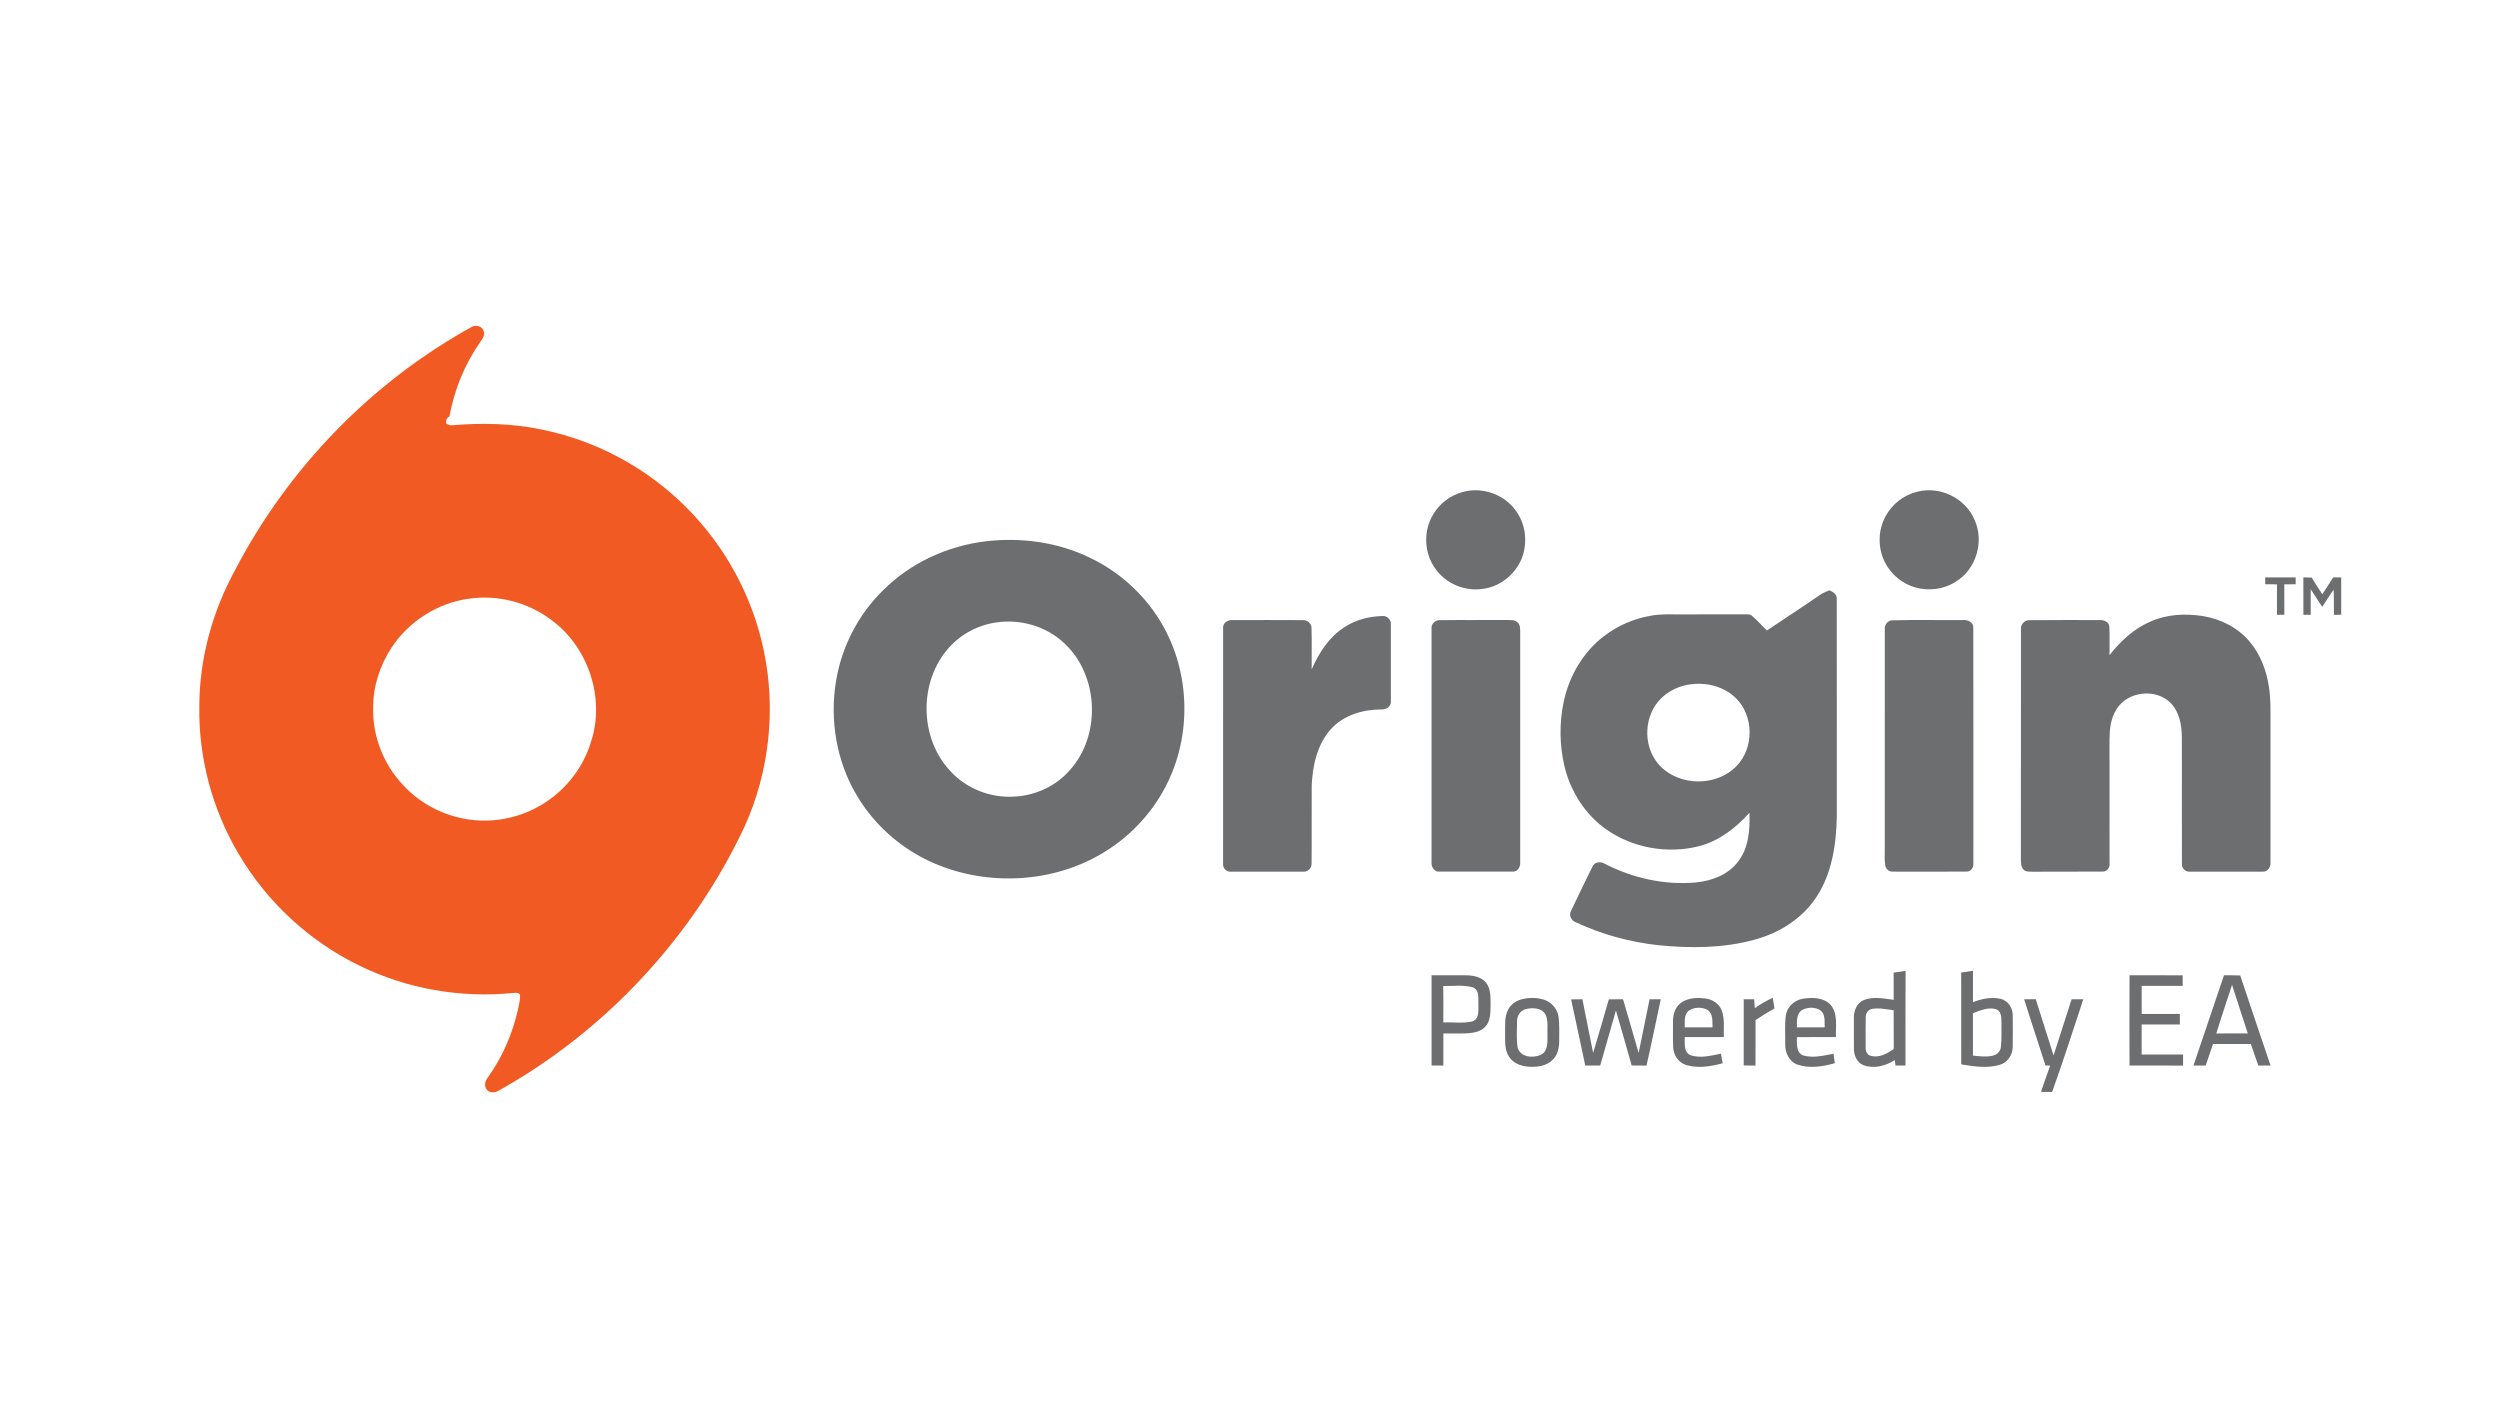 <?xml version="1.0" encoding="UTF-8"?>
<!DOCTYPE svg PUBLIC "-//W3C//DTD SVG 1.1//EN" "http://www.w3.org/Graphics/SVG/1.1/DTD/svg11.dtd">
<!-- Creator: CorelDRAW -->
<svg xmlns="http://www.w3.org/2000/svg" xml:space="preserve" width="120mm" height="68mm" version="1.1" style="shape-rendering:geometricPrecision; text-rendering:geometricPrecision; image-rendering:optimizeQuality; fill-rule:evenodd; clip-rule:evenodd"
viewBox="0 0 12000 6800"
 xmlns:xlink="http://www.w3.org/1999/xlink"
 xmlns:xodm="http://www.corel.com/coreldraw/odm/2003">
 <defs>
  <style type="text/css">
   <![CDATA[
    .fil1 {fill:#6D6E70;fill-rule:nonzero}
    .fil0 {fill:#F15A23;fill-rule:nonzero}
   ]]>
  </style>
 </defs>
 <g id="Слой_x0020_1">
  <g id="_2681613149376">
   <g>
    <path class="fil0" d="M2264.67 1568.95c20.21,-11.23 50.1,-2.89 57.04,20.44 7.49,19.28 -5.46,36.92 -16.07,51.82 -75.15,106.52 -125.03,230.3 -148.59,358.35 -14.28,6.09 -18.42,21.07 -13.97,35.21 7.03,2.57 14.13,4.83 21.3,7.01 145.85,-12.8 293.81,-10.14 437.41,20.53 261.27,52.59 505.46,184.8 693.13,373.8 187.14,187.06 318.48,429.44 371.62,688.76 58.92,280.79 25.99,579.67 -91.86,841.18 -249.88,534.02 -671.12,985.71 -1186.56,1272.03 -16.63,7.72 -40.58,8.03 -51.98,-8.51 -13.43,-17.33 -7.89,-41.99 5.38,-57.74 69.53,-97.01 118.07,-208.53 144.45,-324.8 5.07,-24.11 12.02,-48.55 9.92,-73.35 -8.51,-11.08 -22.56,-7.73 -34.5,-7.33 -250.2,25.05 -507.64,-19.67 -733.72,-130.18 -242.14,-116.67 -447.61,-307.4 -583.48,-539.25 -125.87,-213.28 -192.05,-461.67 -187.45,-709.44 0.85,-227.42 62.9,-452.94 172.16,-652.02 254.32,-488.28 653.65,-900.32 1135.77,-1166.51l0 0zm-14.05 1304.88c-148.82,19.98 -286.09,107.38 -369.44,231.93 -56.42,85.53 -90.6,187.13 -89.9,289.99 -4.22,137.81 50.72,275.87 145.93,375.13 83.19,89.58 198.76,147.96 319.96,163.57 123.37,16.31 252.21,-12.57 356.71,-80.38 106.2,-67.44 187.13,-173.87 223.35,-294.44 67.97,-209.29 -13.51,-454.49 -190.81,-583.81 -111.35,-84.75 -257.36,-122.36 -395.8,-101.99l0 0z"/>
   </g>
   <g>
    <g>
     <path class="fil1" d="M7021.26 2361.58c96.46,-27.31 207.04,14.05 260.88,98.71 39.25,58.45 48.86,134.54 28.73,201.66 -25.84,85.13 -103.09,152.72 -191.74,164.35 -87.33,14.28 -180.35,-24.89 -230.45,-98.02 -53.53,-74.53 -57.36,-180.82 -9.44,-259.08 30.97,-52.6 82.94,-92.24 142.02,-107.62l0 0zm2182.81 -1.71c108.86,-27.86 231.54,32.3 274.23,136.56 46.91,103.48 6.95,236.92 -90.68,295.76 -56.27,36.6 -127.98,45.35 -192.29,28.17 -63.44,-17.25 -118.07,-62.91 -147.8,-121.35 -34.49,-68.2 -33.86,-153.34 2.88,-220.54 31.3,-58.98 88.66,-103.23 153.66,-118.6l0 0zm-4468.56 237.94c168.26,-19.28 342.98,5 495.94,79.2 135.09,64.31 251.67,167.31 331.27,294.05 145.78,229.36 161.77,533.4 45.18,778.2 -66.25,140.47 -174.96,260.02 -307.39,340.88 -242.31,148.74 -557.35,165.75 -817.29,53.46 -153.03,-66.34 -285.24,-180.82 -370.07,-324.71 -97.7,-163.04 -131.18,-361.41 -100.42,-548.39 26.52,-164.74 106.67,-320.58 226.14,-437.17 132.12,-132.44 311.46,-214.22 496.64,-235.53l0 0.01zm47.06 389.88c-87.24,12.1 -169.65,55.72 -228.09,121.74 -144.92,161.14 -142.2,432.1 5.93,590.35 77.65,86.25 196.03,132.13 311.53,123.62 99.57,-5.54 196.81,-50.56 262.6,-126.03 153.1,-168.87 140.15,-459.56 -29.19,-612.83 -85.77,-79.14 -207.91,-114.02 -322.77,-96.85l-0.01 0zm6090.27 -216.17c48.86,-0.09 97.64,-0.16 146.56,0 -0.31,10.99 -0.31,22 -0.31,33.08 -18.26,0 -36.45,0 -54.47,0.08 0,48.69 -0.16,97.32 0.23,146.02 -11.93,0.07 -23.72,0.22 -35.43,0.31 0.09,-48.78 0.09,-97.55 0,-146.32 -18.89,-0.17 -37.69,-0.17 -56.41,-0.24 -0.17,-11 -0.25,-22 -0.17,-32.93l0 0zm183.24 -0.16c13.34,0.24 26.76,0.55 40.34,1.09 16,27.16 33.01,53.78 50.56,79.99 18.04,-26.6 35.04,-54 52.45,-81.08 12.64,0.08 25.44,0.08 38.32,0.16 -0.09,59.77 -0.09,119.55 0,179.33 -11.87,0 -23.58,0 -35.12,0.08 -0.16,-40.19 0.62,-80.3 -0.93,-120.42 -19.68,26.61 -36.6,55.1 -55.17,82.41 -18.81,-28.09 -36.99,-56.49 -55.1,-84.9 0.08,40.97 0,81.94 0,122.91 -11.87,0 -23.58,0 -35.12,0.08 -0.23,-59.86 0.24,-119.79 -0.23,-179.65l0 0zm-2320.94 84.6c14.04,-9.68 30.04,-15.85 45.81,-22.4 17.08,7.26 36.59,18.73 35.43,40.19 0.62,348.21 0.07,696.57 0.31,1044.78 -2.58,134.38 -23.02,275.08 -99.19,389.1 -67.58,102.38 -177.53,170.82 -294.59,202.58 -150.07,41.68 -308.49,42.22 -462.46,26.84 -137.04,-15.06 -271.97,-51.5 -396.75,-110.27 -21.77,-7.49 -34.33,-33.79 -22.79,-54.62 33.48,-70.86 67.82,-141.57 102.62,-211.8 9.37,-23.33 39.33,-26.77 58.92,-14.44 134.54,69.3 288.27,103.8 439.51,89.66 75.93,-7.64 154.21,-37.38 201.18,-100.35 51.27,-66.1 56.89,-153.51 54.16,-233.96 -65.4,73.2 -146.48,135.95 -243.01,160.68 -149.69,37.7 -316.22,8.82 -442.96,-79.98 -102.78,-71.57 -173.47,-183.79 -202.19,-304.9 -23.5,-99.97 -24.74,-205.24 -4.06,-305.75 25.44,-123.7 92.55,-240.36 193.53,-317.47 65.48,-50.72 143.83,-84.68 225.53,-98.4 48.54,-9.28 98.18,-6.01 147.26,-6.39 101.53,-0.17 203.06,0.22 304.58,-0.32 11.31,0.54 24.43,-1.17 33.64,7.41 25.52,21.55 47.37,47.14 71.71,70.08 84.39,-57.12 170.15,-112.13 253.81,-170.27l0 0zm-652.17 434.98c-48.07,12.17 -92.71,39.1 -124.38,77.41 -72.19,86.78 -68.83,227.95 10.69,308.96 95.05,98.02 272.42,98.33 366.69,-1.02 83.5,-86.31 82.88,-239.26 -2.65,-324.09 -64.07,-64.54 -163.96,-83.19 -250.35,-61.26l0 0zm2237.98 -307c78.2,-35.28 166.85,-39.96 250.82,-27.16 86.47,13.58 170.05,55.33 226.55,123.22 51.11,60.09 79.98,136.49 92,213.83 10.38,64.54 7.64,130.17 7.97,195.25l0 648.27c3.04,23.33 -14.2,49.94 -39.88,46.51 -115.03,0.23 -230.06,0 -345.08,0.07 -22.17,2.97 -43.01,-16.14 -40.19,-38.7 -0.48,-203.06 0.15,-406.19 -0.32,-609.24 -0.7,-57.51 -12.33,-119.72 -54.16,-162.16 -71.7,-71.88 -209.45,-55.49 -260.71,32.77 -27.09,43 -32.23,95.12 -32.32,144.84 0.16,197.91 0,395.89 0.16,593.8 2.49,18.88 -12.8,39.18 -32.54,38.39 -111.9,1.02 -223.89,-0.31 -335.8,0.62 -15.45,-0.78 -33.63,1.96 -45.03,-10.69 -13.18,-13.73 -11.4,-34.4 -12.18,-51.96 0.63,-366.78 -0.23,-733.65 0.39,-1100.51 -2.65,-23.33 16.71,-45.1 40.35,-44.24 112.06,-1.41 224.28,-0.24 336.35,-0.63 19.51,-1.25 44.09,7.65 47.29,29.5 2.74,46.28 0.24,92.79 1.02,139.14 52.27,-66.96 116.65,-126.74 195.31,-160.92l0 0zm-3867.89 26.69c53.92,-35.67 118.93,-52.21 183.08,-53.77 22.09,-2.12 42.13,18.1 40.03,40.18 0.39,122.52 0.32,245.04 0,367.57 3.05,27 -24.27,43.39 -48.38,40.74 -87.48,0.46 -179.49,27.78 -239.5,94.42 -65.79,73.2 -87.95,174.43 -92.08,270.25 -1.02,124.78 0.62,249.64 -0.63,374.43 1.87,22.86 -19.34,42.44 -41.82,39.56 -114.95,-0.23 -229.82,0.08 -344.78,-0.16 -21.69,2.89 -40.81,-16.86 -38.16,-38.32 -0.24,-377.55 -0.39,-755.17 0.08,-1132.65 -1.17,-24.11 24.2,-38.55 45.81,-36.52 112.14,-0.08 224.2,-0.54 336.35,0.23 21.3,-1.25 42.76,15.38 42.13,37.93 2.27,66.02 0,132.19 0.86,198.29 34.49,-78.65 83.1,-155.28 157.01,-202.18l0 0zm457.23 -33.87c108.71,-1.41 217.49,0.08 326.2,-0.7 16.39,0.7 36.29,-1.56 48.38,12.24 11.71,10.07 11.55,26.46 12.02,40.5 -0.08,369.67 -0.08,739.34 0,1109.08 2.66,21.78 -12.09,47.99 -36.6,45.89 -117.37,0.24 -234.74,0.31 -352.11,0 -24.11,2.11 -39.56,-24.58 -36.75,-46.2 0.16,-372.4 0.08,-744.8 0,-1117.19 -3.75,-23.1 15.6,-44.32 38.86,-43.62l0 0zm2169.86 0.78c113.54,-3.11 227.48,-0.39 341.18,-1.33 22.63,-2.73 51.58,10.23 50.49,36.45 0.79,377.62 0.16,755.33 0.32,1132.96 2.03,19.35 -13.66,39.64 -34.1,38 -117.54,0.63 -235.13,0.31 -352.74,0.17 -17.72,1.4 -33.86,-12.5 -36.13,-29.81 -4.45,-26.3 -2.03,-53.15 -2.34,-79.6 0.16,-351.25 0,-702.43 0.08,-1053.68 -1.8,-19.98 12.48,-41.05 33.24,-43.16l0 0zm9.2 1690.86c19.04,-2.97 38.23,-5.69 57.43,-8.2 -1.09,151.4 -0.16,302.79 -0.47,454.26 -16.08,0 -32.07,0 -47.92,0.17 -1.33,-8.74 -2.58,-17.48 -3.74,-26.07 -43.54,27.93 -99.58,42.76 -149.6,24.43 -31.3,-11.87 -46.59,-46.6 -46.35,-78.27 -0.48,-49.64 -0.24,-99.35 -0.16,-148.98 -0.71,-33.87 13.96,-71.25 46.98,-85.14 45.81,-18.96 96.69,-7.26 144.06,-1.56 0.16,-43.55 0.32,-87.1 -0.23,-130.64l0 0zm-133.99 217.02c-0.78,47.37 -0.39,94.74 -0.22,142.11 -1.42,17.01 6.63,36.05 24.65,40.49 39.88,10.78 78.89,-10.37 110.19,-33.24 -0.71,-61.89 0,-123.69 -0.39,-185.58 -34.57,-4.29 -69.77,-12.55 -104.5,-6.39 -19.97,3.36 -30.67,23.72 -29.73,42.61l0 0zm458.24 -217.34c18.73,-2.88 37.61,-5.61 56.58,-8.42 0,50.18 -0.08,100.43 0,150.7 41.51,-16.31 87.56,-25.68 131.81,-16.23 34.95,7.64 58.53,42.14 59.07,77.02 0.54,51.82 0.85,103.63 -0.16,155.45 -0.78,37.07 -24.11,73.28 -60.56,83.97 -60.56,18.73 -125.41,8.66 -186.59,-1.64 -0.3,-146.95 -0.07,-293.9 -0.14,-440.84l-0.01 -0.01zm56.43 195.5c0.23,67.74 0.07,135.47 0.07,203.29 32.7,2.8 66.5,8.58 98.8,-0.7 18.42,-4.53 33.09,-20.84 35.19,-39.81 5.01,-41.28 2.04,-83.03 2.74,-124.47 -0.07,-20.99 -1.95,-48.23 -24.66,-57.43 -38.17,-11.78 -76.95,5.53 -112.15,19.12l0.01 0zm-2598.53 -182.23c53.92,0.24 107.85,0 161.85,0 35.28,0.16 75.7,6.17 99.42,35.28 24.04,30.05 21.38,70.94 21.93,107.14 -0.78,33.71 0.93,71.65 -21.15,99.58 -20.6,26.77 -56.03,34.02 -87.79,36.45 -39.18,1.72 -78.43,0.15 -117.6,0.7 -0.23,51.35 0,102.7 -0.16,154.04 -18.89,-0.08 -37.69,-0.08 -56.42,-0.08 -0.15,-144.37 -0.07,-288.74 -0.07,-433.11l-0.01 0zm56.11 51.51c0.78,58.13 0.63,116.27 0.17,174.49 45.96,-1.41 93.1,5.54 138.35,-4.29 37.3,-11.78 28.95,-56.5 30.12,-86.7 -1.24,-26.14 5.16,-65.23 -25.75,-76.71 -46.12,-13.74 -95.44,-5.78 -142.89,-6.79zm3294 381.68c-0.39,-144.45 -0.71,-288.9 0.16,-433.34 84.98,0.54 170.04,0.08 255.11,0.32 -0.17,16.85 -0.17,33.7 0,50.56 -65.72,0.07 -131.34,0.07 -196.97,0 -0.08,44.95 -0.32,89.9 0.15,134.78 60.96,-0.24 122.06,-0.09 183.08,-0.09 -0.08,16.86 0,33.71 0.09,50.65 -61.11,0.16 -122.3,0 -183.39,0.08 -0.09,48.07 0,96.22 0,144.29 66.33,0.08 132.57,0.16 198.91,0 -0.08,17.64 -0.16,35.28 -0.16,52.99 -85.68,-0.47 -171.37,-0.16 -256.99,-0.24l0.01 0zm453.41 -433.19c25.9,0 51.97,-0.08 78.03,0.86 47.45,144.37 97.16,288.04 145.54,432.18 -19.59,0.15 -39.1,0.23 -58.53,0.39 -12.49,-34.42 -24.43,-68.99 -35.97,-103.64l-181.67 0c-11.86,34.5 -23.02,69.14 -35.2,103.49l-58.6 -0.24c48.54,-144.45 97.39,-288.83 146.4,-433.04l0 0zm-36.99 279.14c50.41,-0.08 100.82,-0.16 151.31,-0.08 -25.9,-77.41 -49.86,-155.45 -75.61,-232.87 -26.47,77.27 -50.65,155.24 -75.7,232.95zm-3336.22 -163.33c34.8,-9.28 72.42,-9.59 107.07,0.62 36.91,10.69 65.94,43.63 71.95,81.55 5.54,38.48 2.89,77.5 3.28,116.2 0.16,32.7 -7.1,67.98 -31.38,91.62 -27.46,28.33 -69.45,34.96 -107.22,33.4 -37.77,-0.86 -79.05,-13.5 -100.9,-46.36 -22.25,-31.99 -20.22,-72.72 -20.14,-109.87 0.71,-38.55 -4.13,-79.52 13.19,-115.41 12.02,-25.99 36.98,-44.03 64.15,-51.75l0 0zm23.02 46.35c-26.78,5.55 -43.23,32 -43.01,58.22 -0.31,41.83 -3.74,84.36 2.58,125.88 12.02,47.21 74.99,53.22 112.62,34.8 33.08,-16.46 30.74,-58.53 30.74,-89.98 -1.88,-34.49 5.69,-71.64 -9.98,-103.87 -18.34,-31.21 -61.58,-33.01 -92.95,-25.05l0 0zm748.23 -33.24c34.02,-21.38 76.71,-22.71 115.5,-17.09 32.54,4.21 63.37,25.05 75.23,56.42 15.77,40.81 9.29,85.61 10.38,128.37 -62.51,0.16 -125.02,-0.16 -187.45,0.08 0.78,29.42 -6.48,70.15 25.83,86 47.76,17.72 100.05,2.89 148.19,-6.55 2.58,15.29 5.16,30.67 7.81,46.12 -56.03,15.29 -116.82,25.36 -173.64,8.81 -37.77,-10.69 -62.43,-47.83 -63.83,-86.15 -1.87,-41.44 -0.48,-83.03 -0.79,-124.47 -0.38,-34.64 12.26,-72.34 42.77,-91.54l0 0zm32.78 41.05c-23.81,19.34 -18.42,52.83 -19.12,79.91 44.39,-0.09 88.88,0 133.36,-0.09 -1.32,-28.47 3.6,-65.93 -24.11,-83.97 -27.62,-14.18 -64.3,-13.72 -90.13,4.15zm264 -54.71c16.62,-0.16 33.32,-0.16 50.1,-0.23 0.85,14.28 1.87,28.56 3.05,42.92 26.76,-19.82 56.1,-35.82 86.31,-49.95 2.73,17.09 5.31,34.19 8.03,51.28 -30.9,17.4 -61.34,35.82 -90.76,55.64 -0.39,72.73 0,145.54 -0.15,218.35 -18.97,-0.09 -37.86,-0.23 -56.66,-0.31 0.16,-105.9 -0.07,-211.8 0.08,-317.7zm202.5 75.15c6.71,-40.89 42.61,-72.49 83.04,-78.03 45.03,-7.11 99.89,-5.94 132.59,30.66 35.12,43.16 22.55,102.39 24.57,153.66 -62.51,-0.08 -125.01,-0.23 -187.45,0.08 0.32,30.51 -5,75.07 30.91,88.26 47.67,13.43 97.38,0.31 144.76,-8.51 1.95,15.14 4.13,30.28 6.32,45.5 -57.83,16.31 -121.66,26.61 -179.88,6.55 -40.11,-14.35 -59.54,-58.6 -58.22,-98.87 0.95,-46.43 -3.58,-93.26 3.36,-139.3l0 0zm77.42 -23.72c-27.63,17.87 -24.51,54.46 -24.74,83.19 44.48,-0.16 88.89,-0.09 133.37,0 -1.1,-27.4 4.21,-61.03 -19.35,-80.85 -25.67,-17.79 -62.35,-16.7 -89.28,-2.34zm1066.17 -51.58c18.41,-0.08 36.98,-0.08 55.56,-0.23 28.72,89.9 57.12,179.88 85.53,269.85 28.79,-89.82 57.67,-179.72 86.63,-269.55 18.65,-0.07 37.29,-0.07 56.1,-0.15 -48.85,148.74 -96.77,297.79 -149.6,445.13l-53.46 -0.47c14.44,-42.07 28.79,-84.12 43.94,-125.96 -5.62,-0.23 -16.78,-0.63 -22.4,-0.85 -33.55,-106.13 -69.38,-211.48 -102.3,-317.77l0 0zm-2174.78 0.7c18.03,-0.39 36.21,-0.63 54.32,-0.78 17.16,86 34.41,171.92 51.5,257.92 25.76,-85.61 50.5,-171.61 75.31,-257.45 22.63,-0.31 45.34,-0.47 68.13,-0.47 25.05,85.92 50.63,171.69 74.91,257.84 18.19,-85.77 34.57,-171.92 52.6,-257.76 17.87,0 35.74,0.08 53.69,0.16 -22.94,106.13 -44.24,212.57 -68.59,318.32 -23.73,-0.4 -47.45,-0.48 -71.03,-0.62 -25.05,-88.03 -49.86,-176.14 -75.61,-264.01 -24.81,88.18 -49.94,176.21 -75.46,264.23 -23.96,0 -47.92,0 -71.8,-0.08 -22.71,-105.74 -44.72,-211.64 -67.97,-317.3l0 0z"/>
    </g>
   </g>
  </g>
 </g>
</svg>
